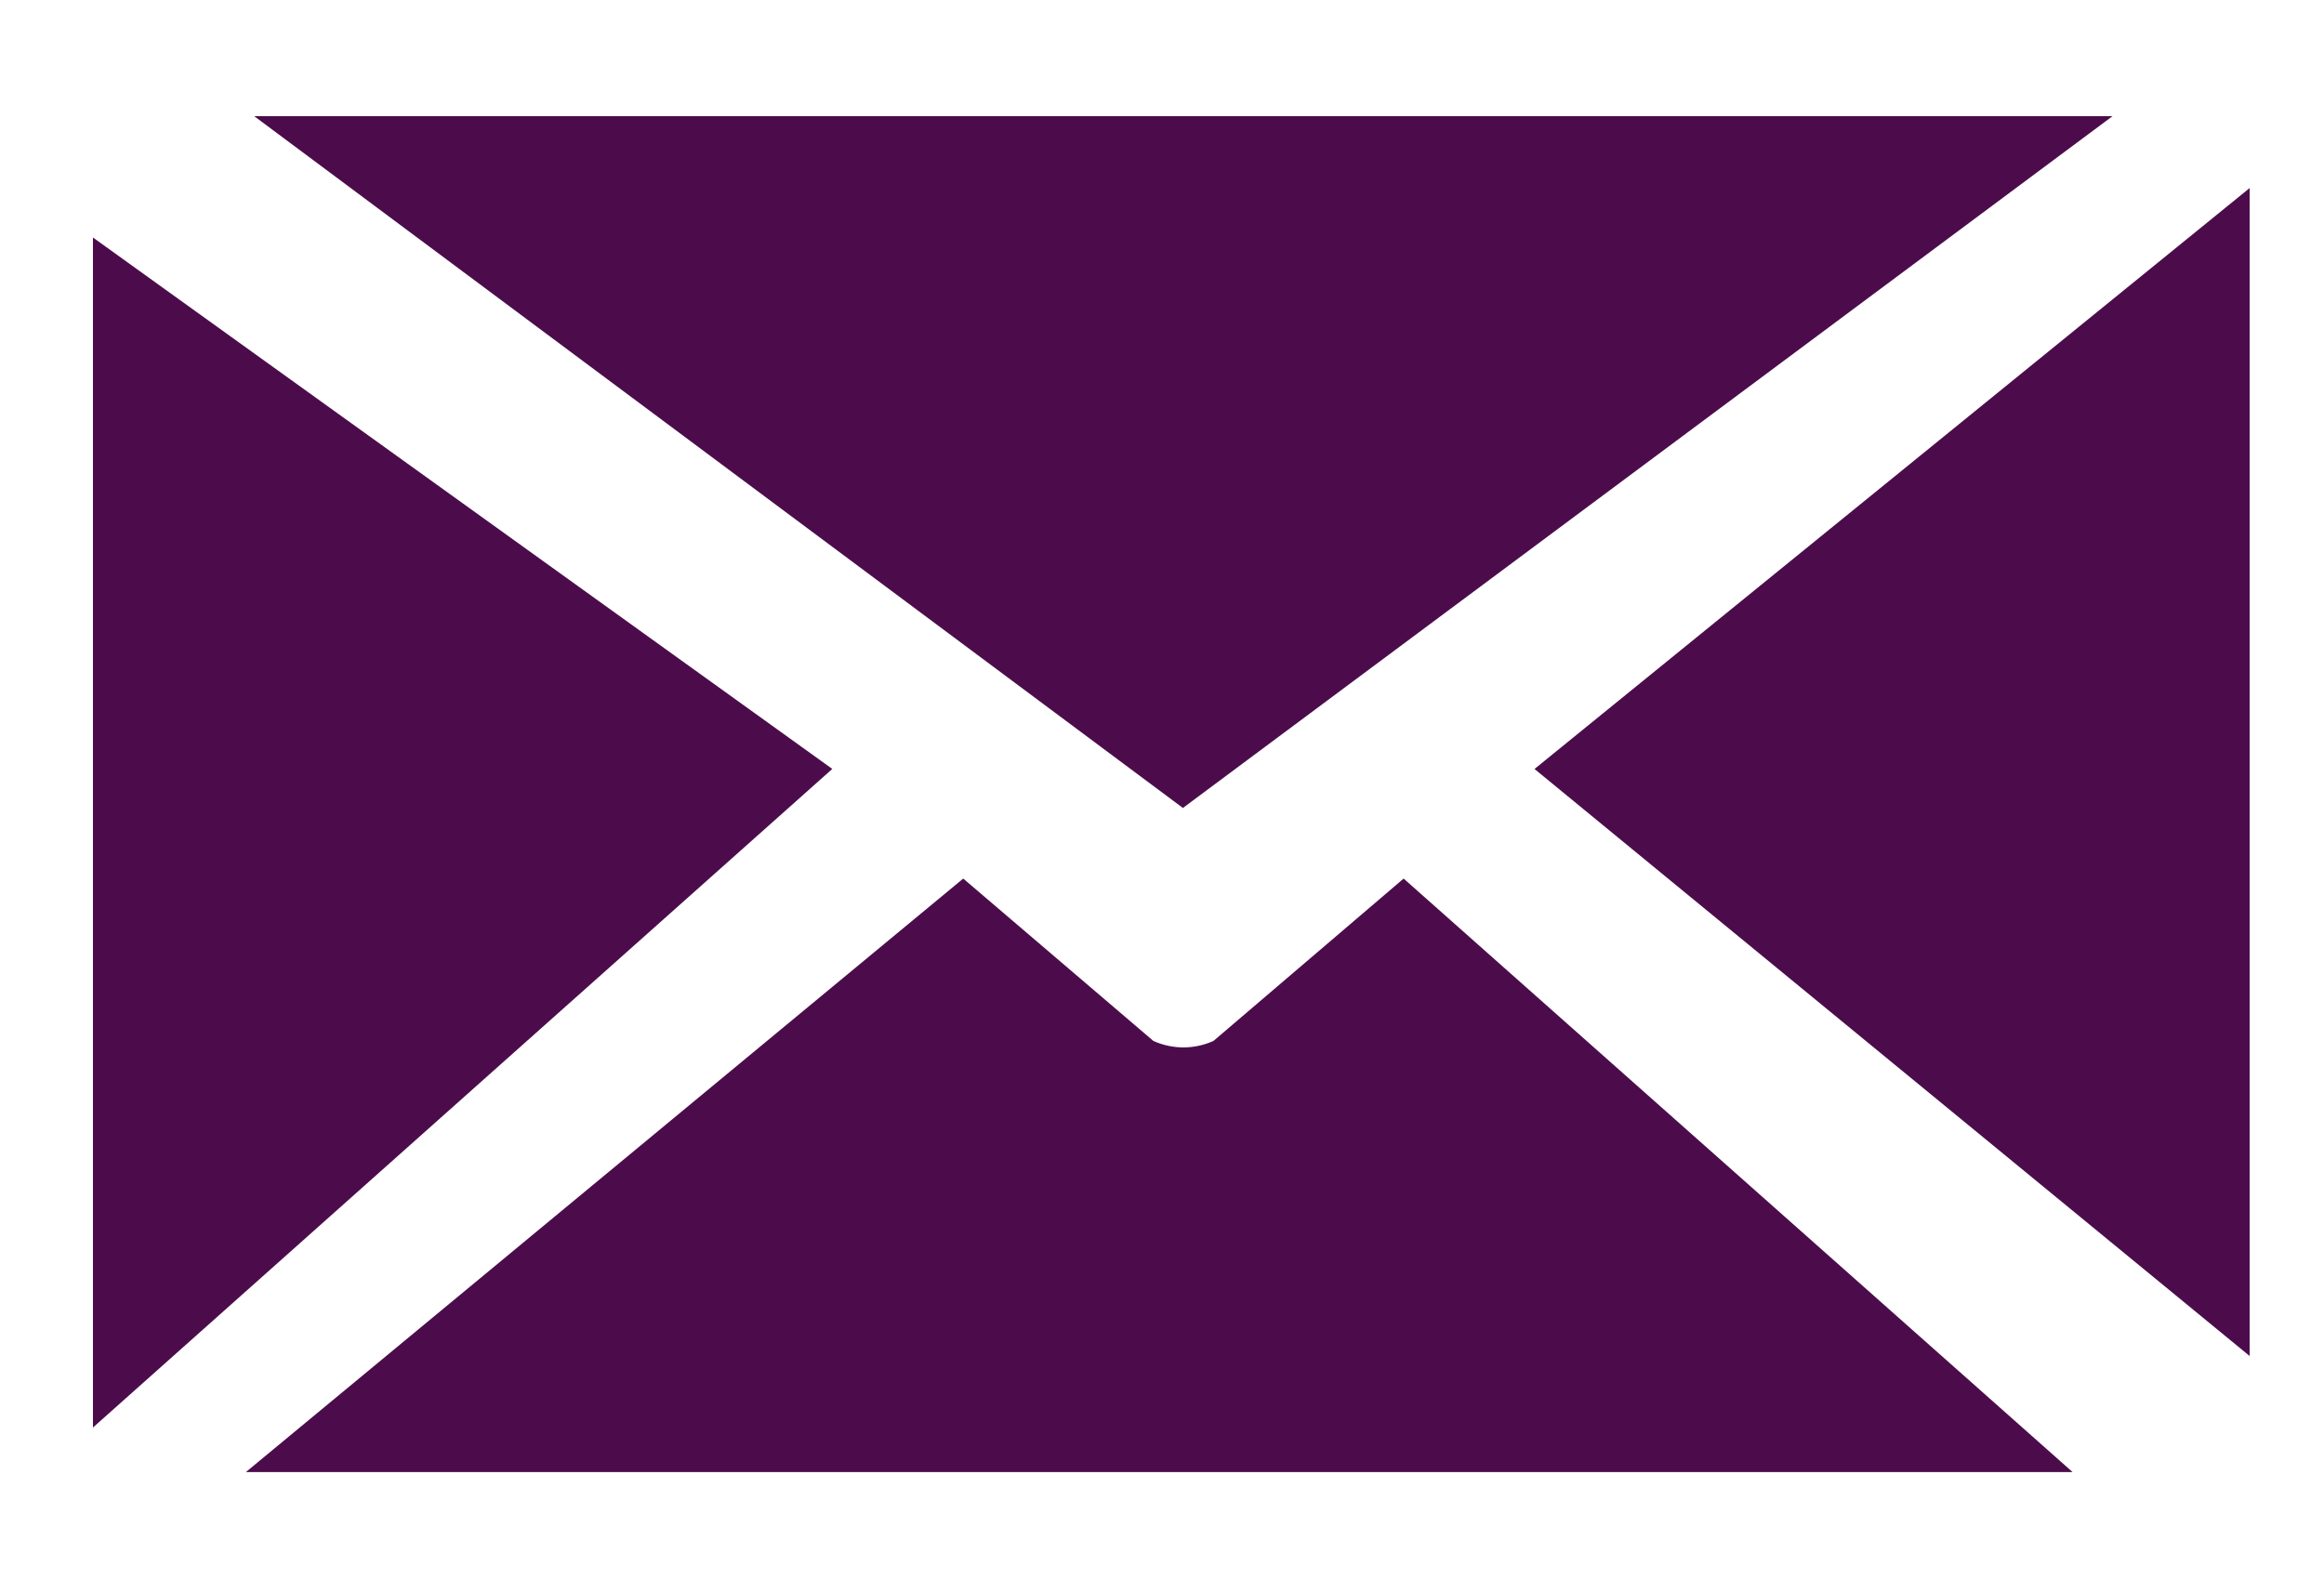 <svg xmlns="http://www.w3.org/2000/svg" xmlns:xlink="http://www.w3.org/1999/xlink" width="100" height="68" viewBox="0 0 100 68">
  <defs>
    <clipPath id="clip-Email">
      <rect width="100" height="68"/>
    </clipPath>
  </defs>
  <g id="Email" clip-path="url(#clip-Email)">
    <path id="Path_9" data-name="Path 9" d="M173.139,170.6H253.1l-40,29.773ZM259,173.694v50.265l-30.771-25.264Zm-92.8,2.128,31.813,22.871L166.2,227.038Zm37.447,27.59,8.18,6.986a3.137,3.137,0,0,0,2.59,0l8.18-6.986,28.784,25.542h-78.6Z" transform="translate(-162.2 -165.6)" fill="#4c0c4b"/>
  </g>
</svg>
